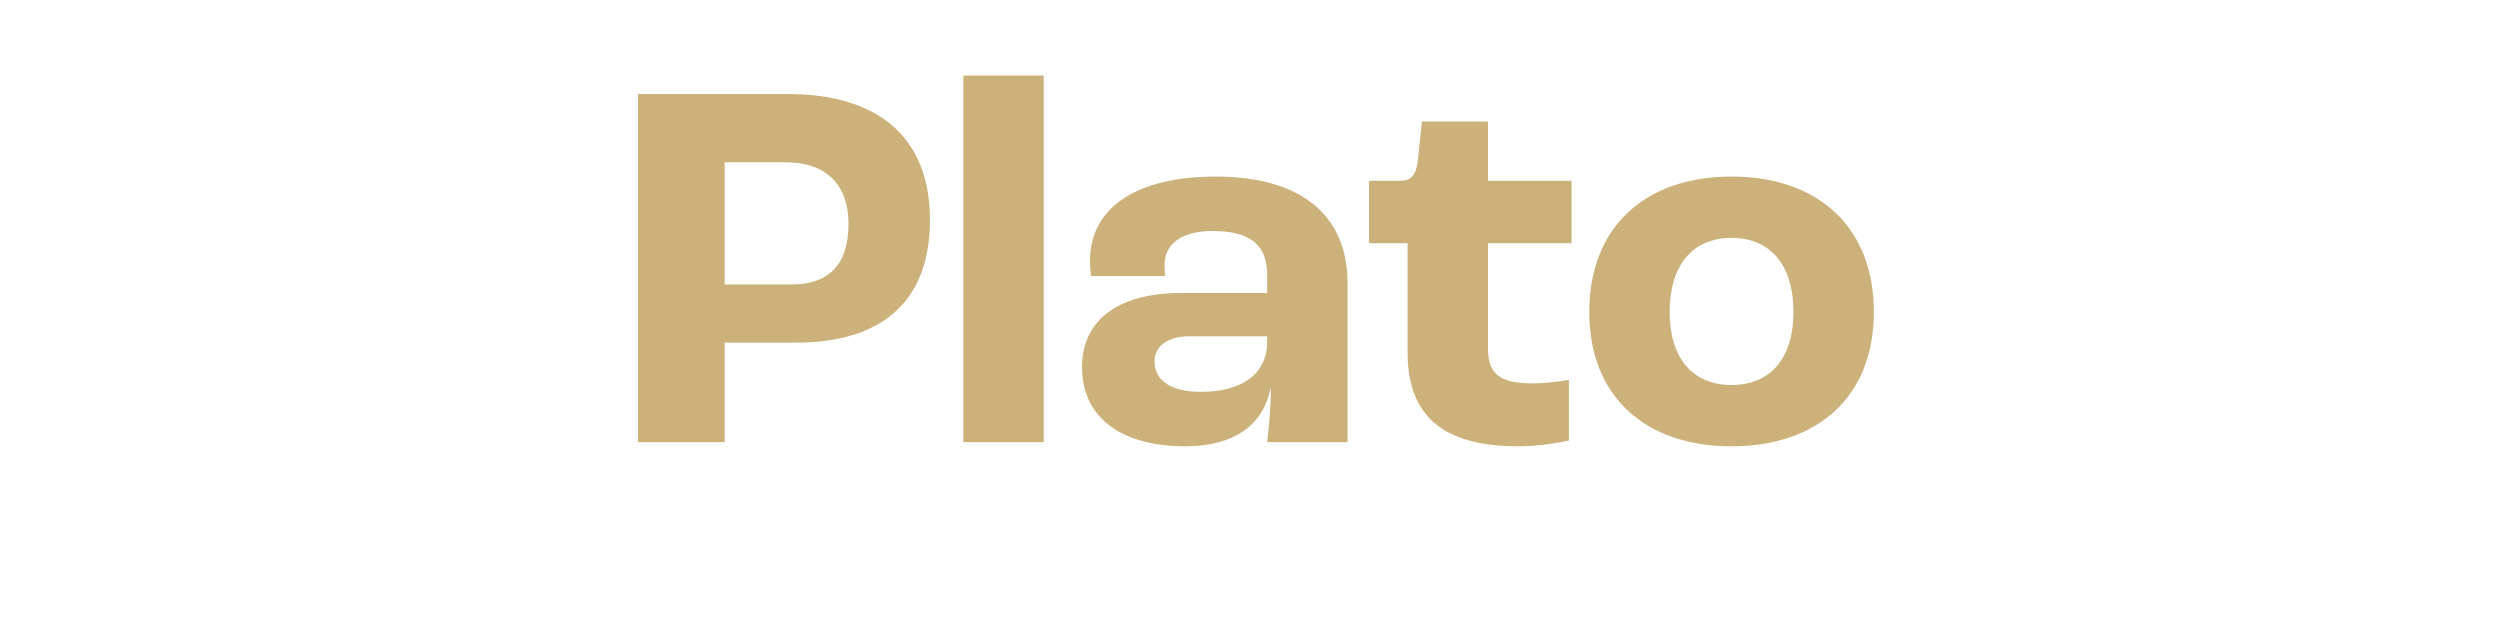 <svg width="63" height="16" viewBox="0 0 63 16" fill="none" xmlns="http://www.w3.org/2000/svg">
<g clip-path="url(#clip0_1420_38534)">
<path d="M16.076 11.141V2.369H19.849C22.088 2.369 23.435 3.423 23.435 5.542C23.435 7.488 22.342 8.635 20.049 8.635H18.262V11.141H16.076ZM18.262 7.168H19.956C20.875 7.168 21.382 6.675 21.382 5.649C21.382 4.649 20.822 4.089 19.782 4.089H18.262V7.168ZM24.276 11.141V1.903H26.302V11.141H24.276ZM29.867 11.247C28.334 11.247 27.267 10.581 27.267 9.248C27.267 8.168 28.041 7.382 29.787 7.382H31.933V6.942C31.933 6.142 31.48 5.822 30.547 5.822C29.787 5.822 29.347 6.142 29.347 6.675C29.347 6.715 29.347 6.822 29.36 6.955H27.494C27.481 6.848 27.468 6.702 27.468 6.568C27.468 5.235 28.64 4.449 30.64 4.449C32.733 4.449 33.959 5.382 33.959 7.142V11.141H31.933C31.973 10.807 32.026 10.207 32.026 9.808H32.013C31.813 10.741 31.067 11.247 29.867 11.247ZM30.267 9.874C31.32 9.874 31.933 9.408 31.933 8.608V8.475H29.974C29.427 8.475 29.094 8.728 29.094 9.101C29.094 9.608 29.534 9.874 30.267 9.874ZM38.257 11.247C36.204 11.247 35.471 10.341 35.471 8.875V6.129H34.498V4.556H35.284C35.591 4.556 35.697 4.382 35.737 3.982L35.831 3.063H37.497V4.556H39.603V6.129H37.497V8.768C37.497 9.448 37.817 9.661 38.617 9.661C38.897 9.661 39.31 9.621 39.536 9.568V11.101C39.363 11.141 38.803 11.247 38.257 11.247ZM43.636 11.247C41.463 11.247 40.05 9.994 40.05 7.861C40.05 5.715 41.463 4.449 43.636 4.449C45.809 4.449 47.221 5.715 47.221 7.861C47.221 9.994 45.809 11.247 43.636 11.247ZM43.636 9.701C44.622 9.701 45.195 9.021 45.195 7.861C45.195 6.688 44.622 5.995 43.636 5.995C42.649 5.995 42.076 6.688 42.076 7.861C42.076 9.021 42.649 9.701 43.636 9.701Z" fill="#CCB17B"/>
</g>
<defs>
<clipPath id="clip0_1420_38534">
<rect width="62" height="15.5" fill="white" transform="translate(0.75 0.141)"/>
</clipPath>
</defs>
</svg>
